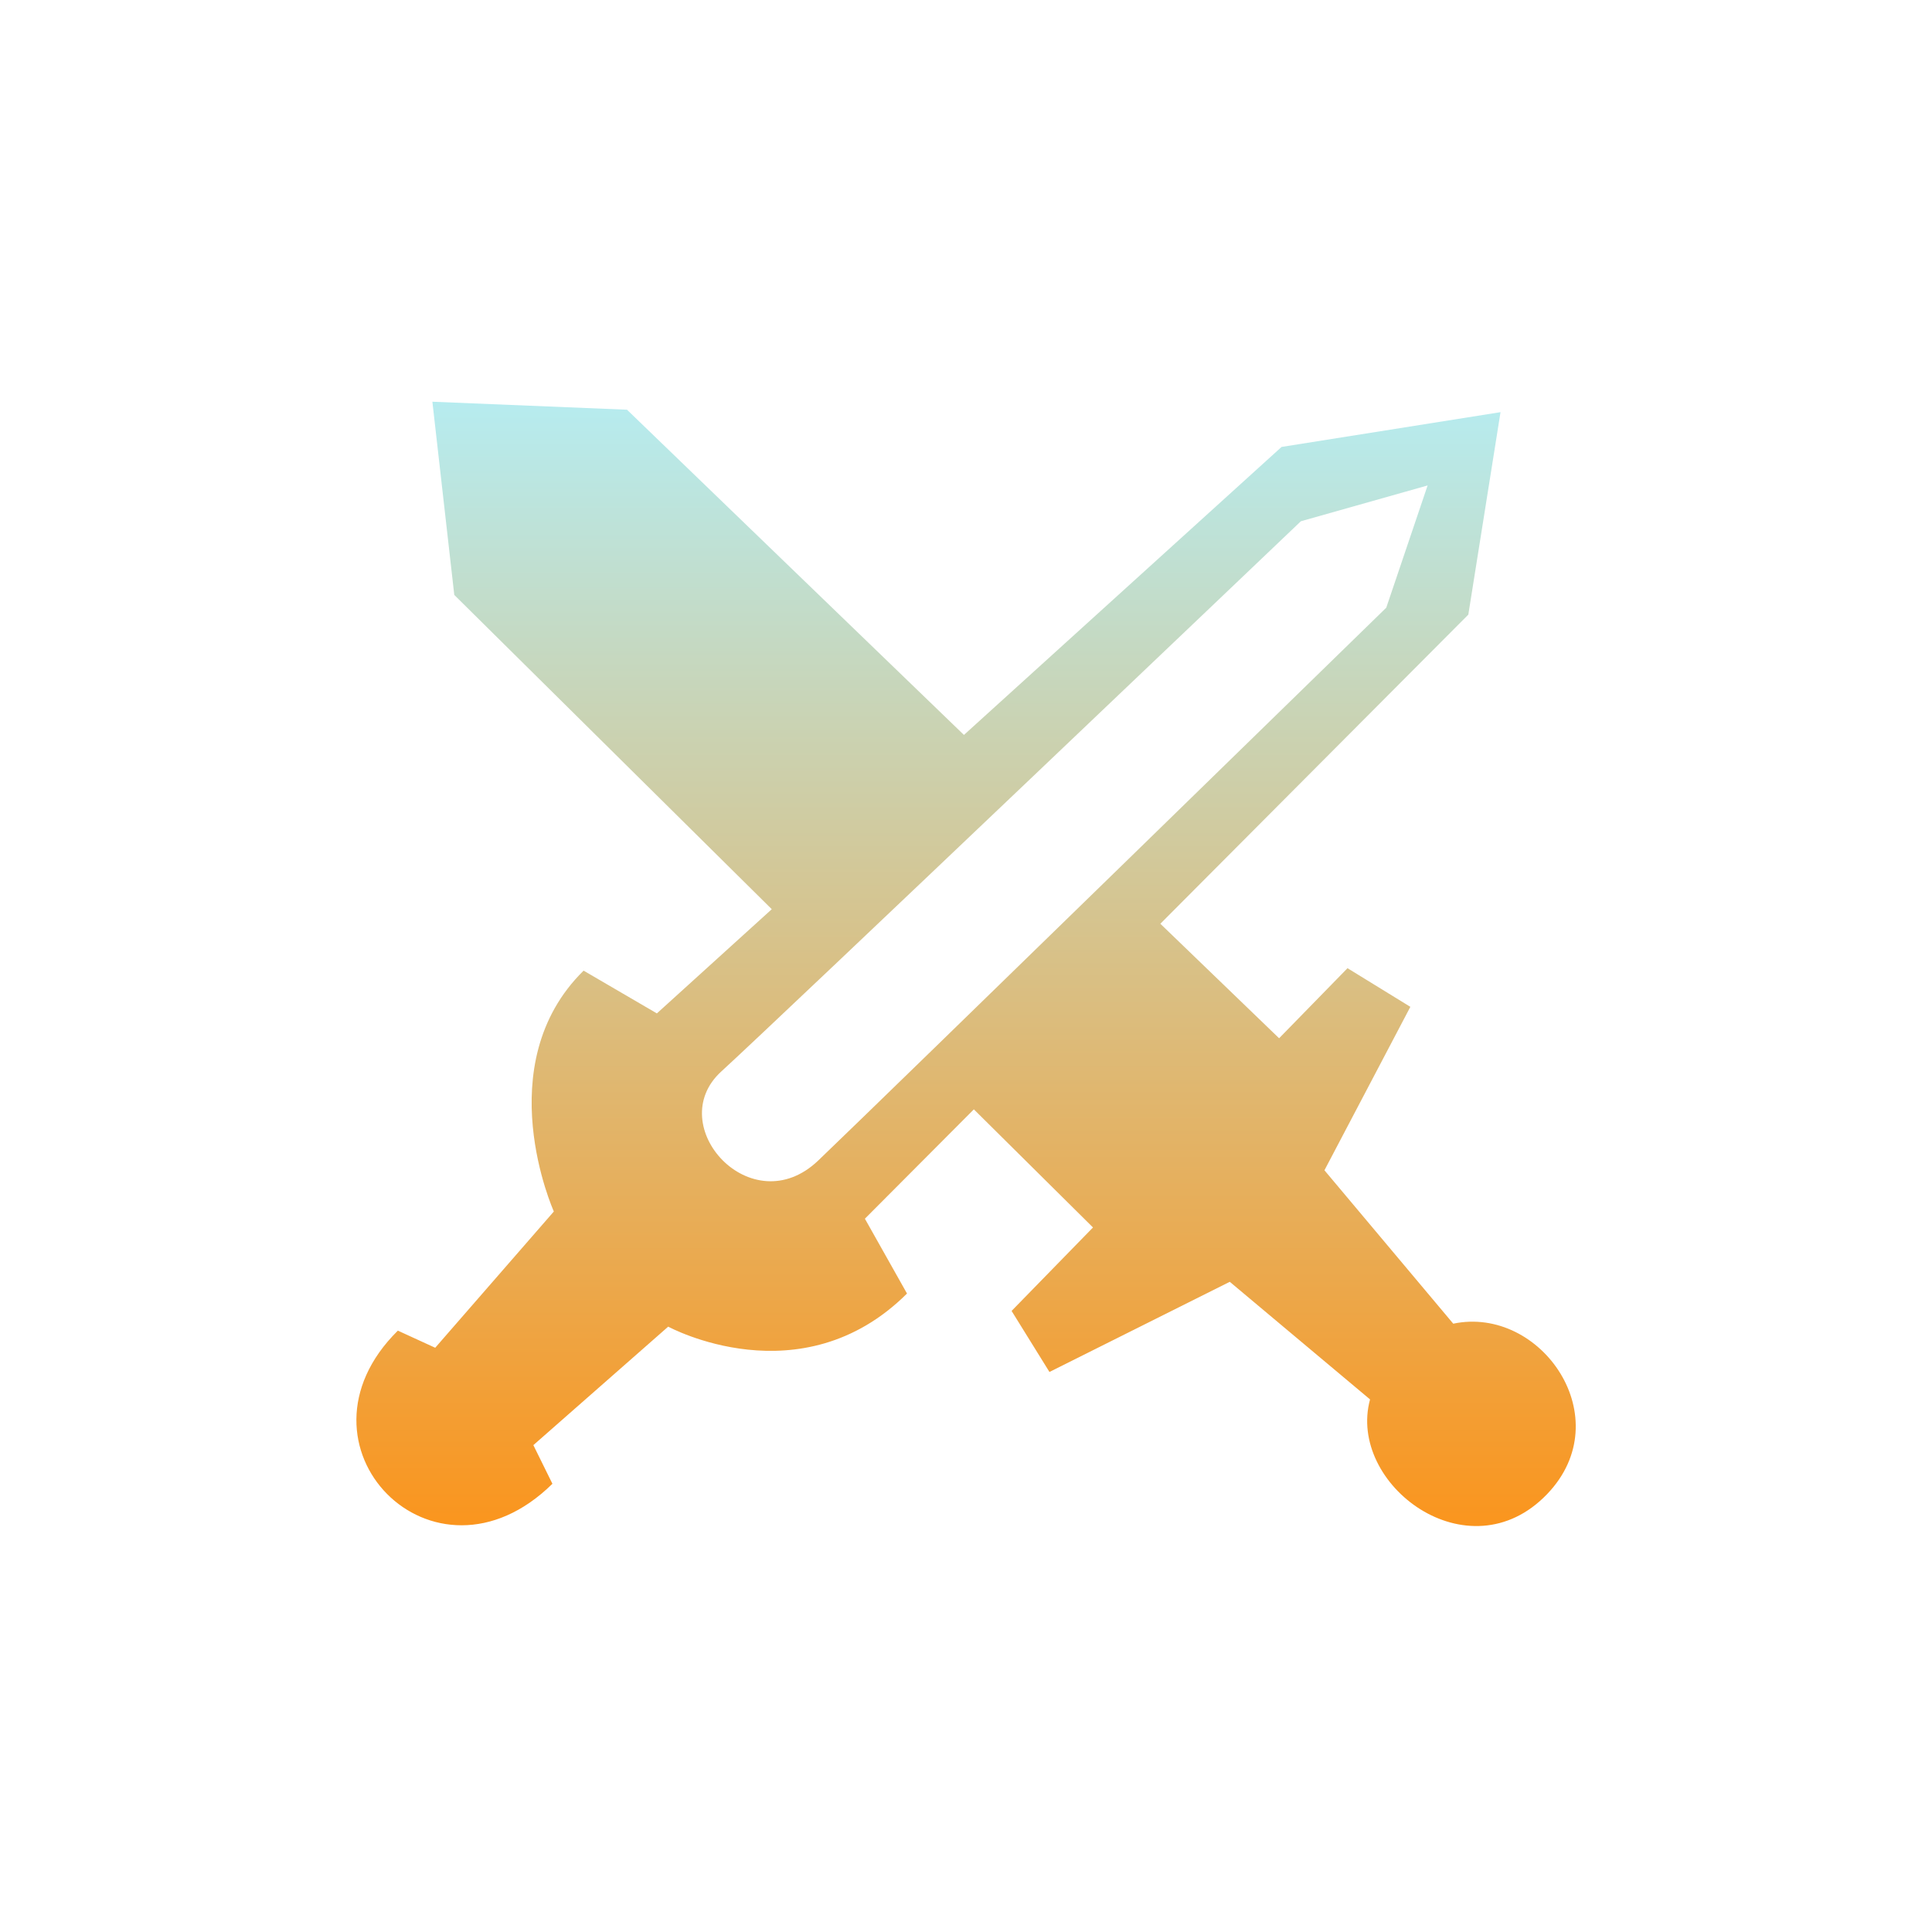 <svg width="150" height="150" xmlns="http://www.w3.org/2000/svg"><defs><linearGradient x1="50%" y1="0%" x2="50%" y2="100%" id="a"><stop stop-color="#B6ECF0" offset="0%"/><stop stop-color="#FF8F0F" offset="100%"/></linearGradient></defs><path d="M120.12 116c-6.1 6.36-15.55-.75-13.75-7.35l-10.89-9.13-14 7-2.94-4.74 6.32-6.48-9.25-9.17-8.46 8.49 3.27 5.81c-8.23 8.19-18.54 2.57-18.54 2.57l-10.47 9.2 1.48 3c-9.23 9.08-21-3-12-11.89l2.9 1.33L43 94.06s-5.13-11.38 2.31-18.7L51 78.68l8.92-8.09-24.65-24.4-1.7-15 15.11.62 26.16 25.25L99.5 34.7l17-2.7-2.5 15.72-23.91 24 9.22 8.89 5.31-5.44 4.88 3-6.67 12.69 10 11.91c6.82-1.43 12.94 7.34 7.29 13.23zm-12.49-68.82l3.21-9.49-9.84 2.78S60.59 79 56 83.19c-4.59 4.19 2.34 11.87 7.53 6.91 5.19-4.96 44.1-42.92 44.1-42.92z" fill="url(#a)" fill-rule="nonzero"/></svg>